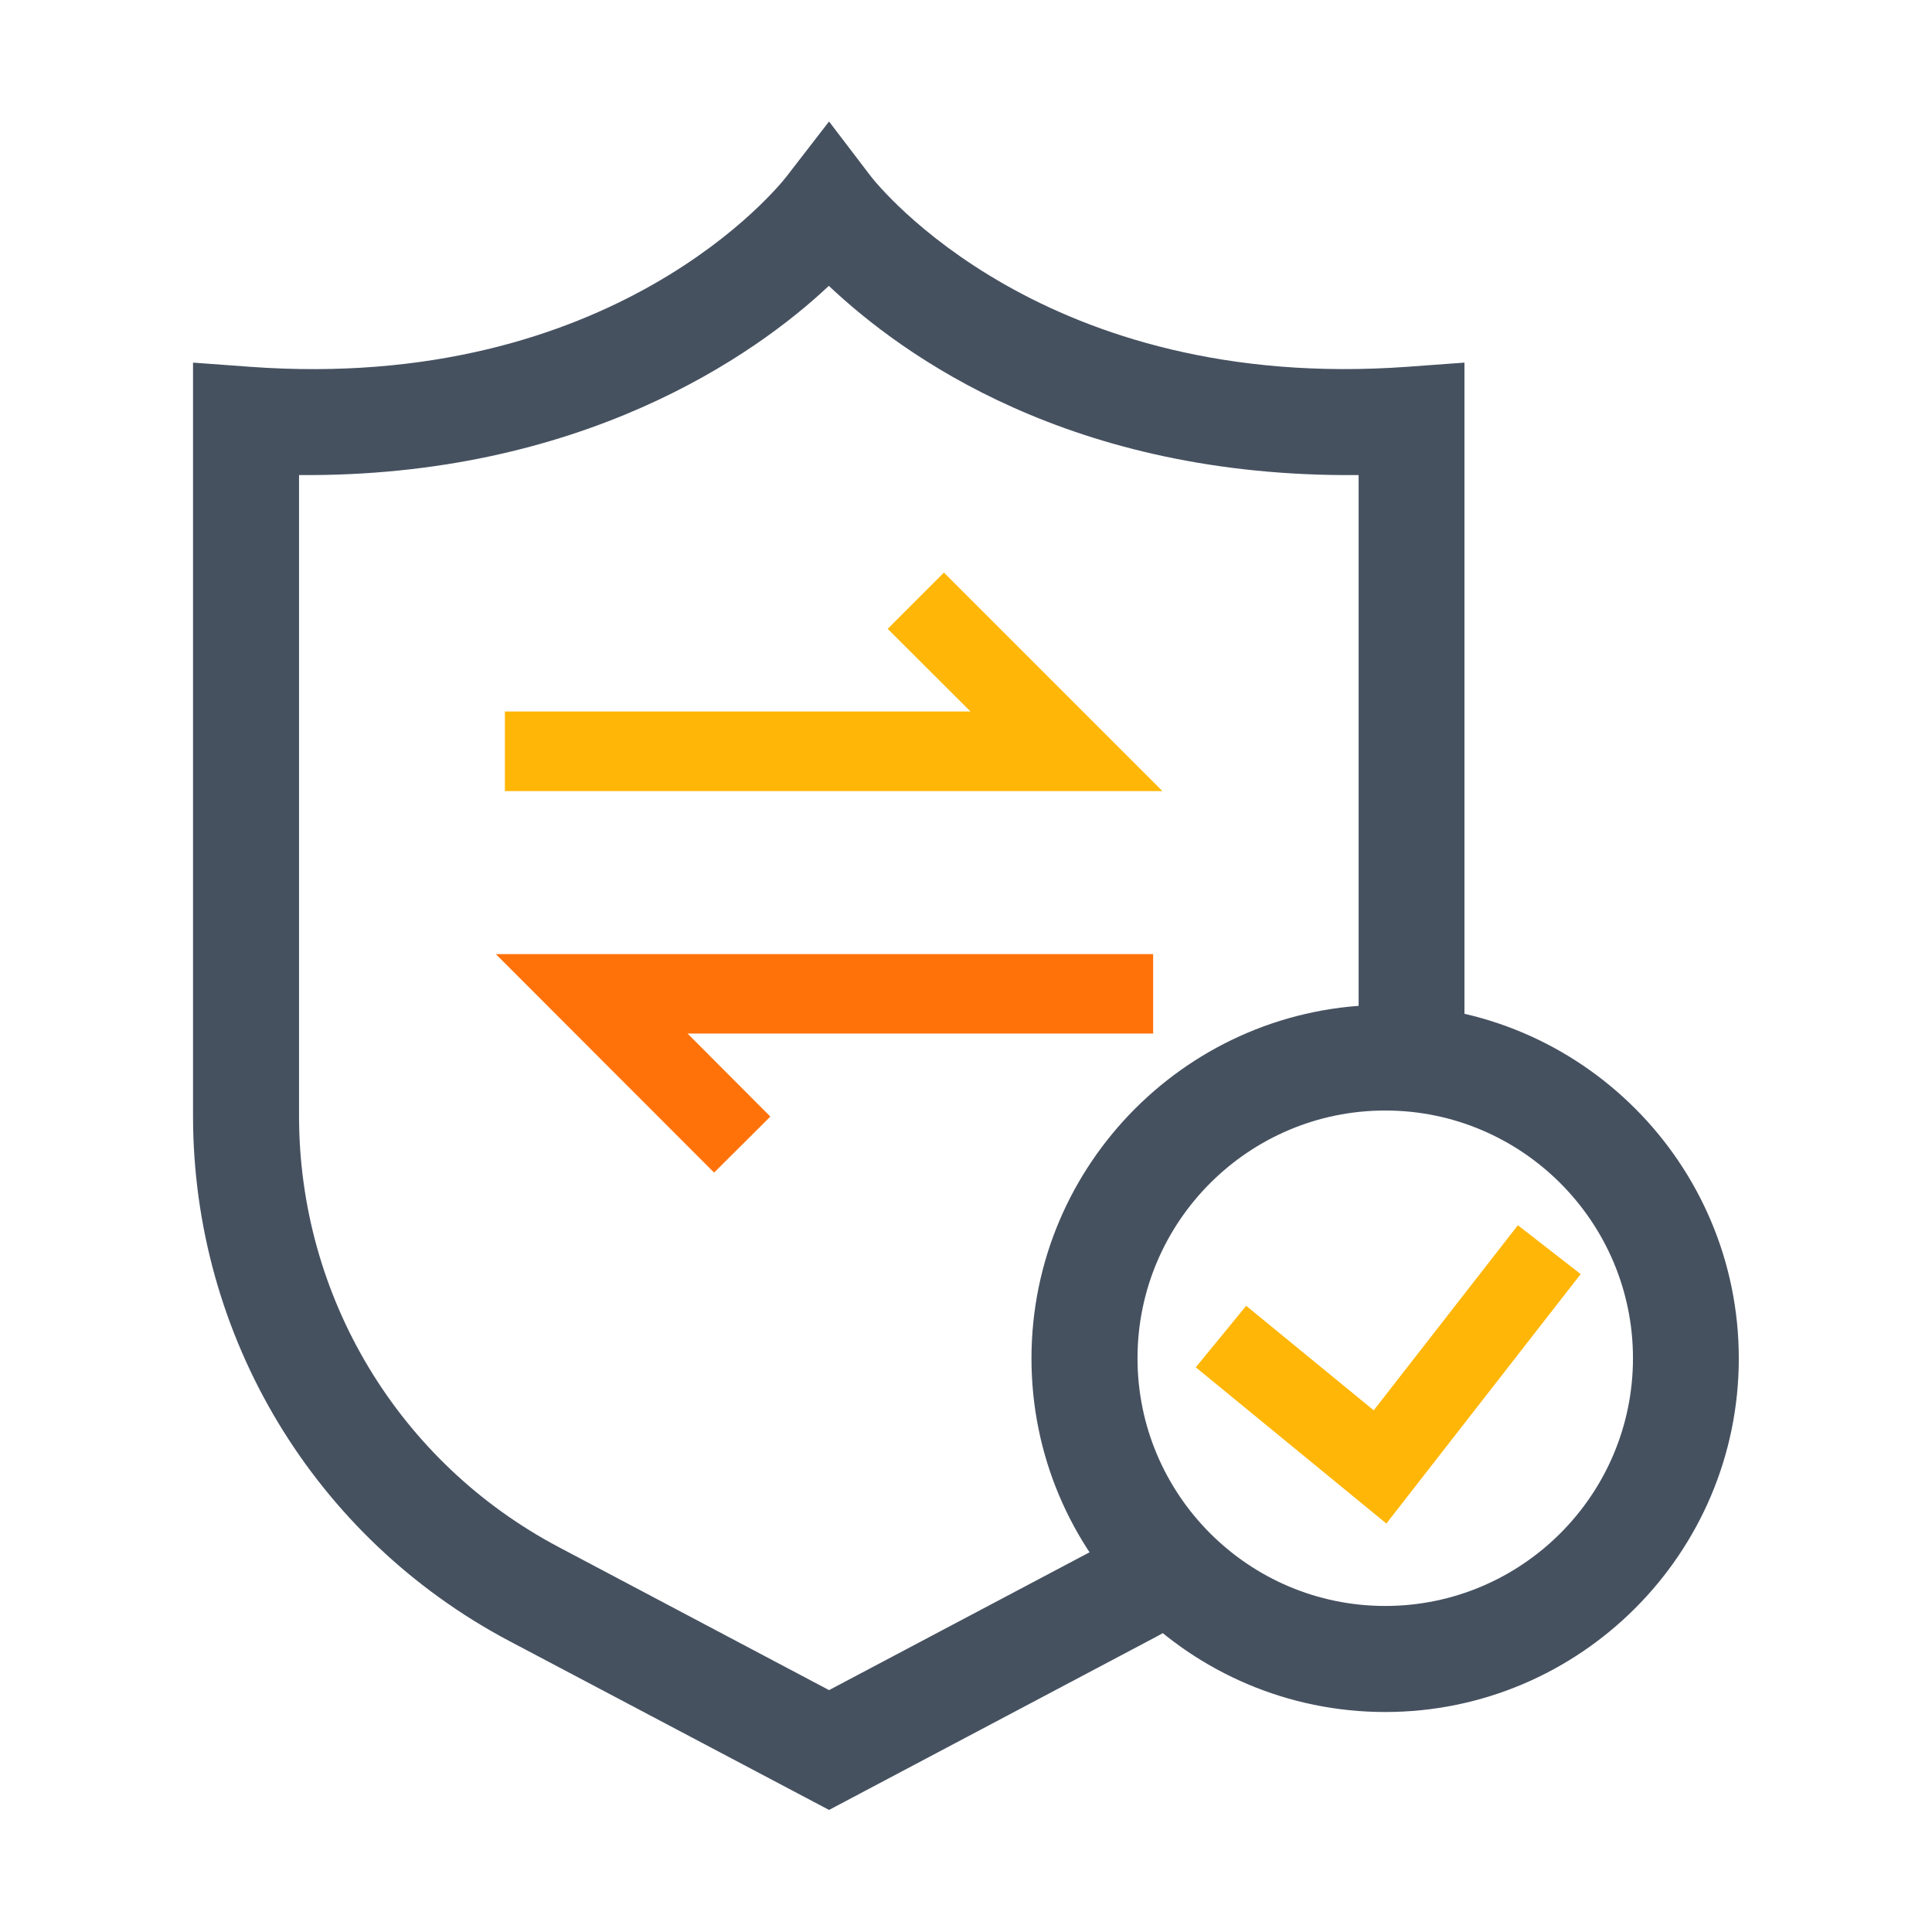 <svg xmlns="http://www.w3.org/2000/svg" xmlns:xlink="http://www.w3.org/1999/xlink" width="45" height="45" viewBox="0 0 45 45" fill="none">
<path d="M27.075 18.426L11.76 18.426L11.76 16.572L22.605 16.572L20.676 14.647L21.986 13.337L27.075 18.426Z"   fill="#FFB606" >
</path>
<path d="M16.633 27.312L11.549 22.223L26.859 22.223L26.859 24.073L16.014 24.073L17.943 26.007L16.633 27.312Z"   fill="#FF720A" >
</path>
<path d="M19.31 42.157L11.865 38.224C7.321 35.82 4.496 31.131 4.496 25.989L4.496 8.446L5.818 8.543C14.309 9.163 18.167 4.311 18.325 4.104L19.31 2.83L20.285 4.109C20.443 4.311 24.302 9.158 32.783 8.543L34.11 8.446L34.11 24.355L31.645 24.355L31.645 11.065C24.943 11.131 21.023 8.279 19.305 6.658C17.587 8.279 13.526 11.118 6.965 11.065L6.965 25.989C6.965 30.212 9.286 34.066 13.021 36.039L19.31 39.366L25.598 36.039C25.853 35.903 26.099 35.763 26.336 35.613L27.646 37.705C27.356 37.885 27.057 38.061 26.75 38.219L19.31 42.157Z"   fill="#465160" >
</path>
<path d="M32.265 39.876C27.721 39.876 24.025 36.18 24.025 31.641C24.025 27.101 27.721 23.405 32.265 23.405C36.809 23.405 40.5 27.101 40.5 31.641C40.5 36.18 36.804 39.876 32.265 39.876ZM32.265 25.866C29.083 25.866 26.495 28.455 26.495 31.636C26.495 34.818 29.083 37.406 32.265 37.406C35.446 37.406 38.035 34.818 38.035 31.636C38.035 28.455 35.446 25.866 32.265 25.866Z"   fill="#465160" >
</path>
<path d="M32.291 35.486L27.852 31.847L29.026 30.415L31.997 32.849L35.354 28.538L36.817 29.676L32.291 35.486Z"   fill="#FFB606" >
</path>
</svg>
